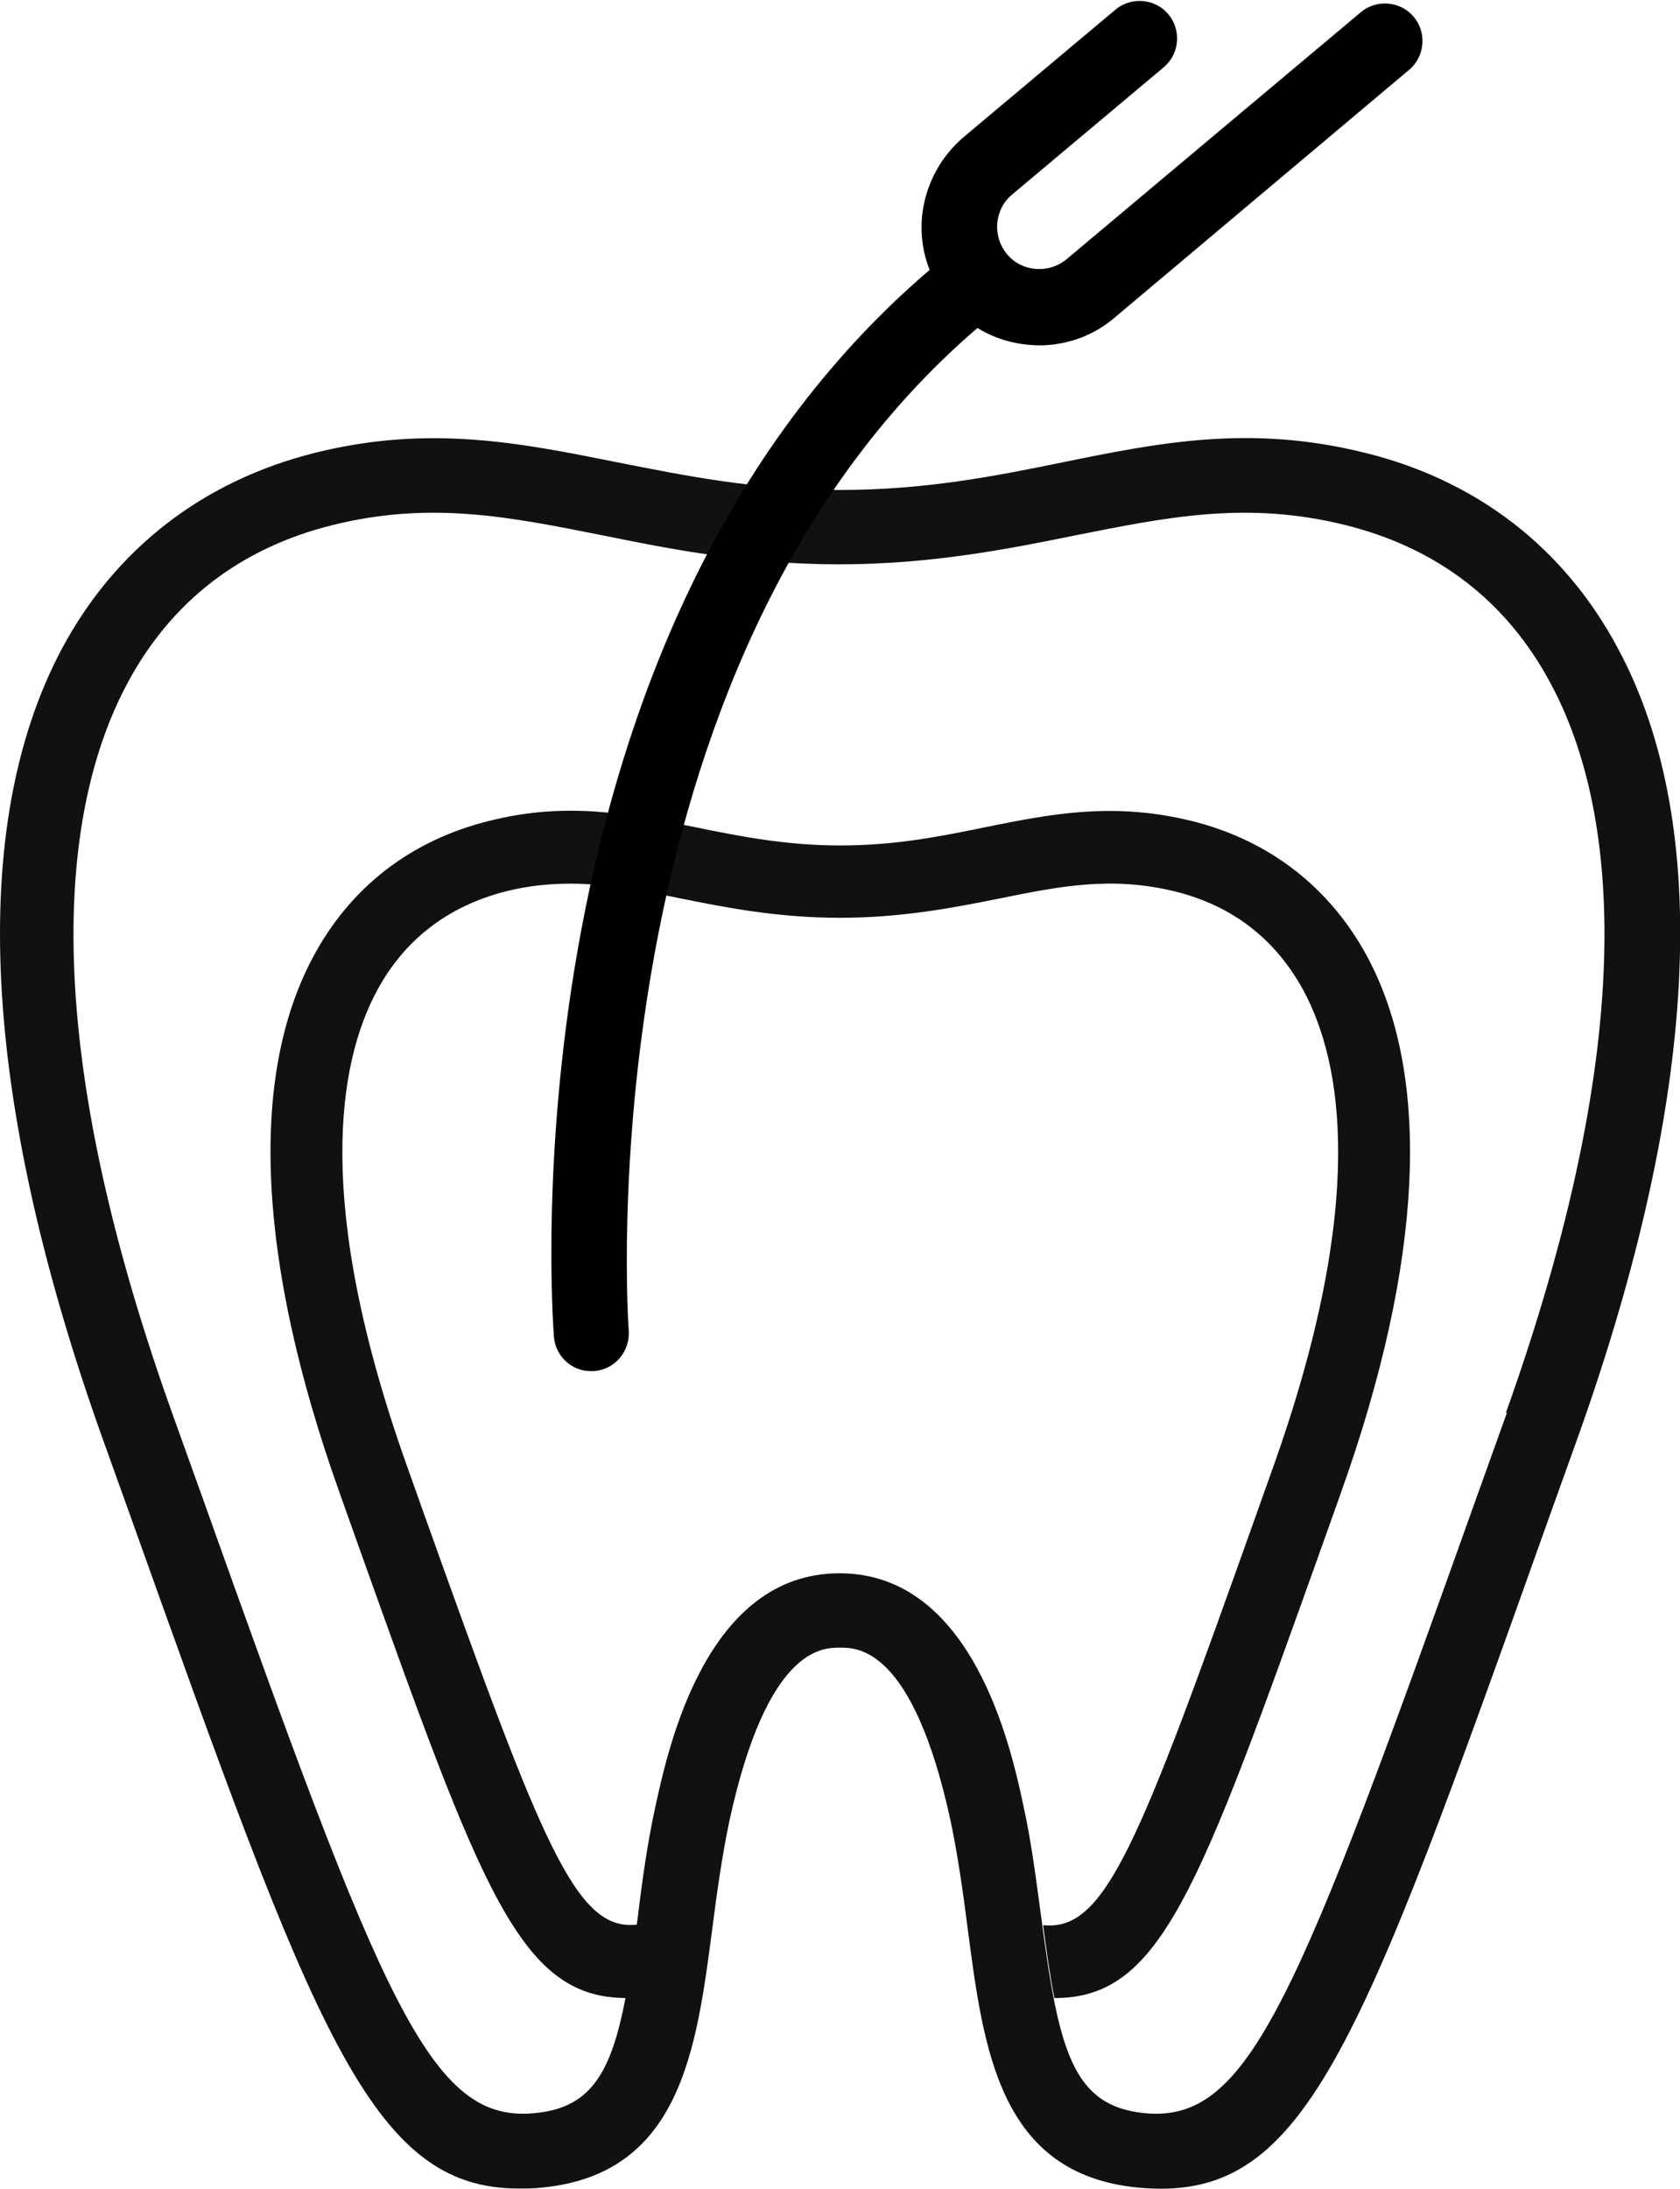 <?xml version="1.0" encoding="UTF-8"?><svg id="Layer_2" xmlns="http://www.w3.org/2000/svg" viewBox="0 0 33 42.98"><defs><style>.cls-1{fill:#111;}</style></defs><g id="_イヤー_3"><g><g><path class="cls-1" d="M23.41,16.12c-1.54-.38-2.76-.14-4.05,.12-.87,.18-1.77,.36-2.85,.36s-1.98-.18-2.86-.36c-1.29-.26-2.51-.51-4.05-.12-1.53,.38-2.72,1.3-3.45,2.67-1.27,2.37-1.09,6,.51,10.49l.37,1.04c2.44,6.83,3.18,8.9,5.27,8.91,.08-.41,.15-.89,.22-1.44h-.02c-1.19,.12-1.84-1.55-4.13-7.95l-.37-1.04c-1.85-5.18-1.35-7.94-.6-9.34,.54-1.01,1.4-1.67,2.54-1.96,.44-.11,.86-.15,1.27-.15,.72,0,1.41,.14,2.16,.29,.89,.18,1.91,.38,3.13,.38s2.24-.2,3.14-.38c1.18-.24,2.19-.44,3.43-.14,1.14,.28,1.99,.94,2.54,1.96,.75,1.4,1.25,4.15-.6,9.34l-.37,1.04c-2.28,6.4-2.93,8.07-4.13,7.96h-.02c.07,.54,.14,1.02,.22,1.43h.01c2.08,0,2.82-2.09,5.26-8.91l.37-1.04c1.6-4.49,1.78-8.12,.51-10.49-.73-1.36-1.92-2.29-3.45-2.67Z"/><path class="cls-1" d="M31.78,12.73c-1.05-1.97-2.77-3.3-4.97-3.84-2.25-.56-4.04-.2-5.95,.19-1.32,.27-2.69,.54-4.36,.54s-3.04-.28-4.36-.54c-1.9-.38-3.7-.75-5.95-.19-2.2,.55-3.92,1.88-4.97,3.84-1.86,3.48-1.59,8.84,.79,15.5l.56,1.56c3.61,10.1,4.7,13.18,7.62,13.18,.15,0,.31,0,.47-.02,2.71-.27,3.02-2.71,3.33-5.07,.09-.7,.19-1.43,.34-2.14,.74-3.39,1.82-3.39,2.17-3.39s1.43,0,2.17,3.39c.15,.71,.25,1.44,.34,2.14,.31,2.36,.62,4.8,3.33,5.07,3.28,.32,4.3-2.53,8.09-13.16l.56-1.56c2.38-6.66,2.66-12.03,.79-15.5Zm-2.18,15.01l-.56,1.56c-3.58,10.03-4.5,12.39-6.56,12.19-1.4-.14-1.68-1.21-2.02-3.79-.1-.73-.19-1.49-.36-2.26-.24-1.12-.99-4.55-3.61-4.55s-3.36,3.42-3.61,4.55c-.17,.77-.27,1.53-.36,2.26-.34,2.59-.61,3.66-2.02,3.79-2.06,.2-2.98-2.16-6.56-12.19l-.56-1.56c-2.83-7.91-2.04-12.15-.88-14.32,.86-1.61,2.22-2.66,4.03-3.11,1.93-.48,3.49-.16,5.3,.2,1.33,.27,2.84,.57,4.65,.57s3.32-.3,4.65-.57c1.81-.36,3.37-.68,5.3-.2,1.81,.45,3.17,1.5,4.03,3.11,1.16,2.16,1.95,6.4-.88,14.32Z"/></g><path d="M27.77,.33c-.26-.31-.73-.35-1.04-.09l-5.78,4.85c-.35,.29-.88,.25-1.17-.1-.14-.17-.21-.39-.19-.61,.02-.22,.12-.42,.29-.56l2.98-2.5c.31-.26,.35-.73,.09-1.04-.26-.31-.73-.35-1.04-.09l-2.98,2.5c-.47,.4-.76,.96-.82,1.57-.03,.36,.02,.71,.15,1.04-8.35,7.13-7.42,20.37-7.38,20.94,.03,.4,.37,.7,.76,.68h.03c.41-.03,.71-.39,.68-.8-.01-.13-.92-13.02,6.85-19.68,.39,.24,.84,.35,1.29,.34,.5-.02,.99-.19,1.4-.54L27.68,1.37c.31-.26,.35-.73,.09-1.04Z"/></g></g></svg>